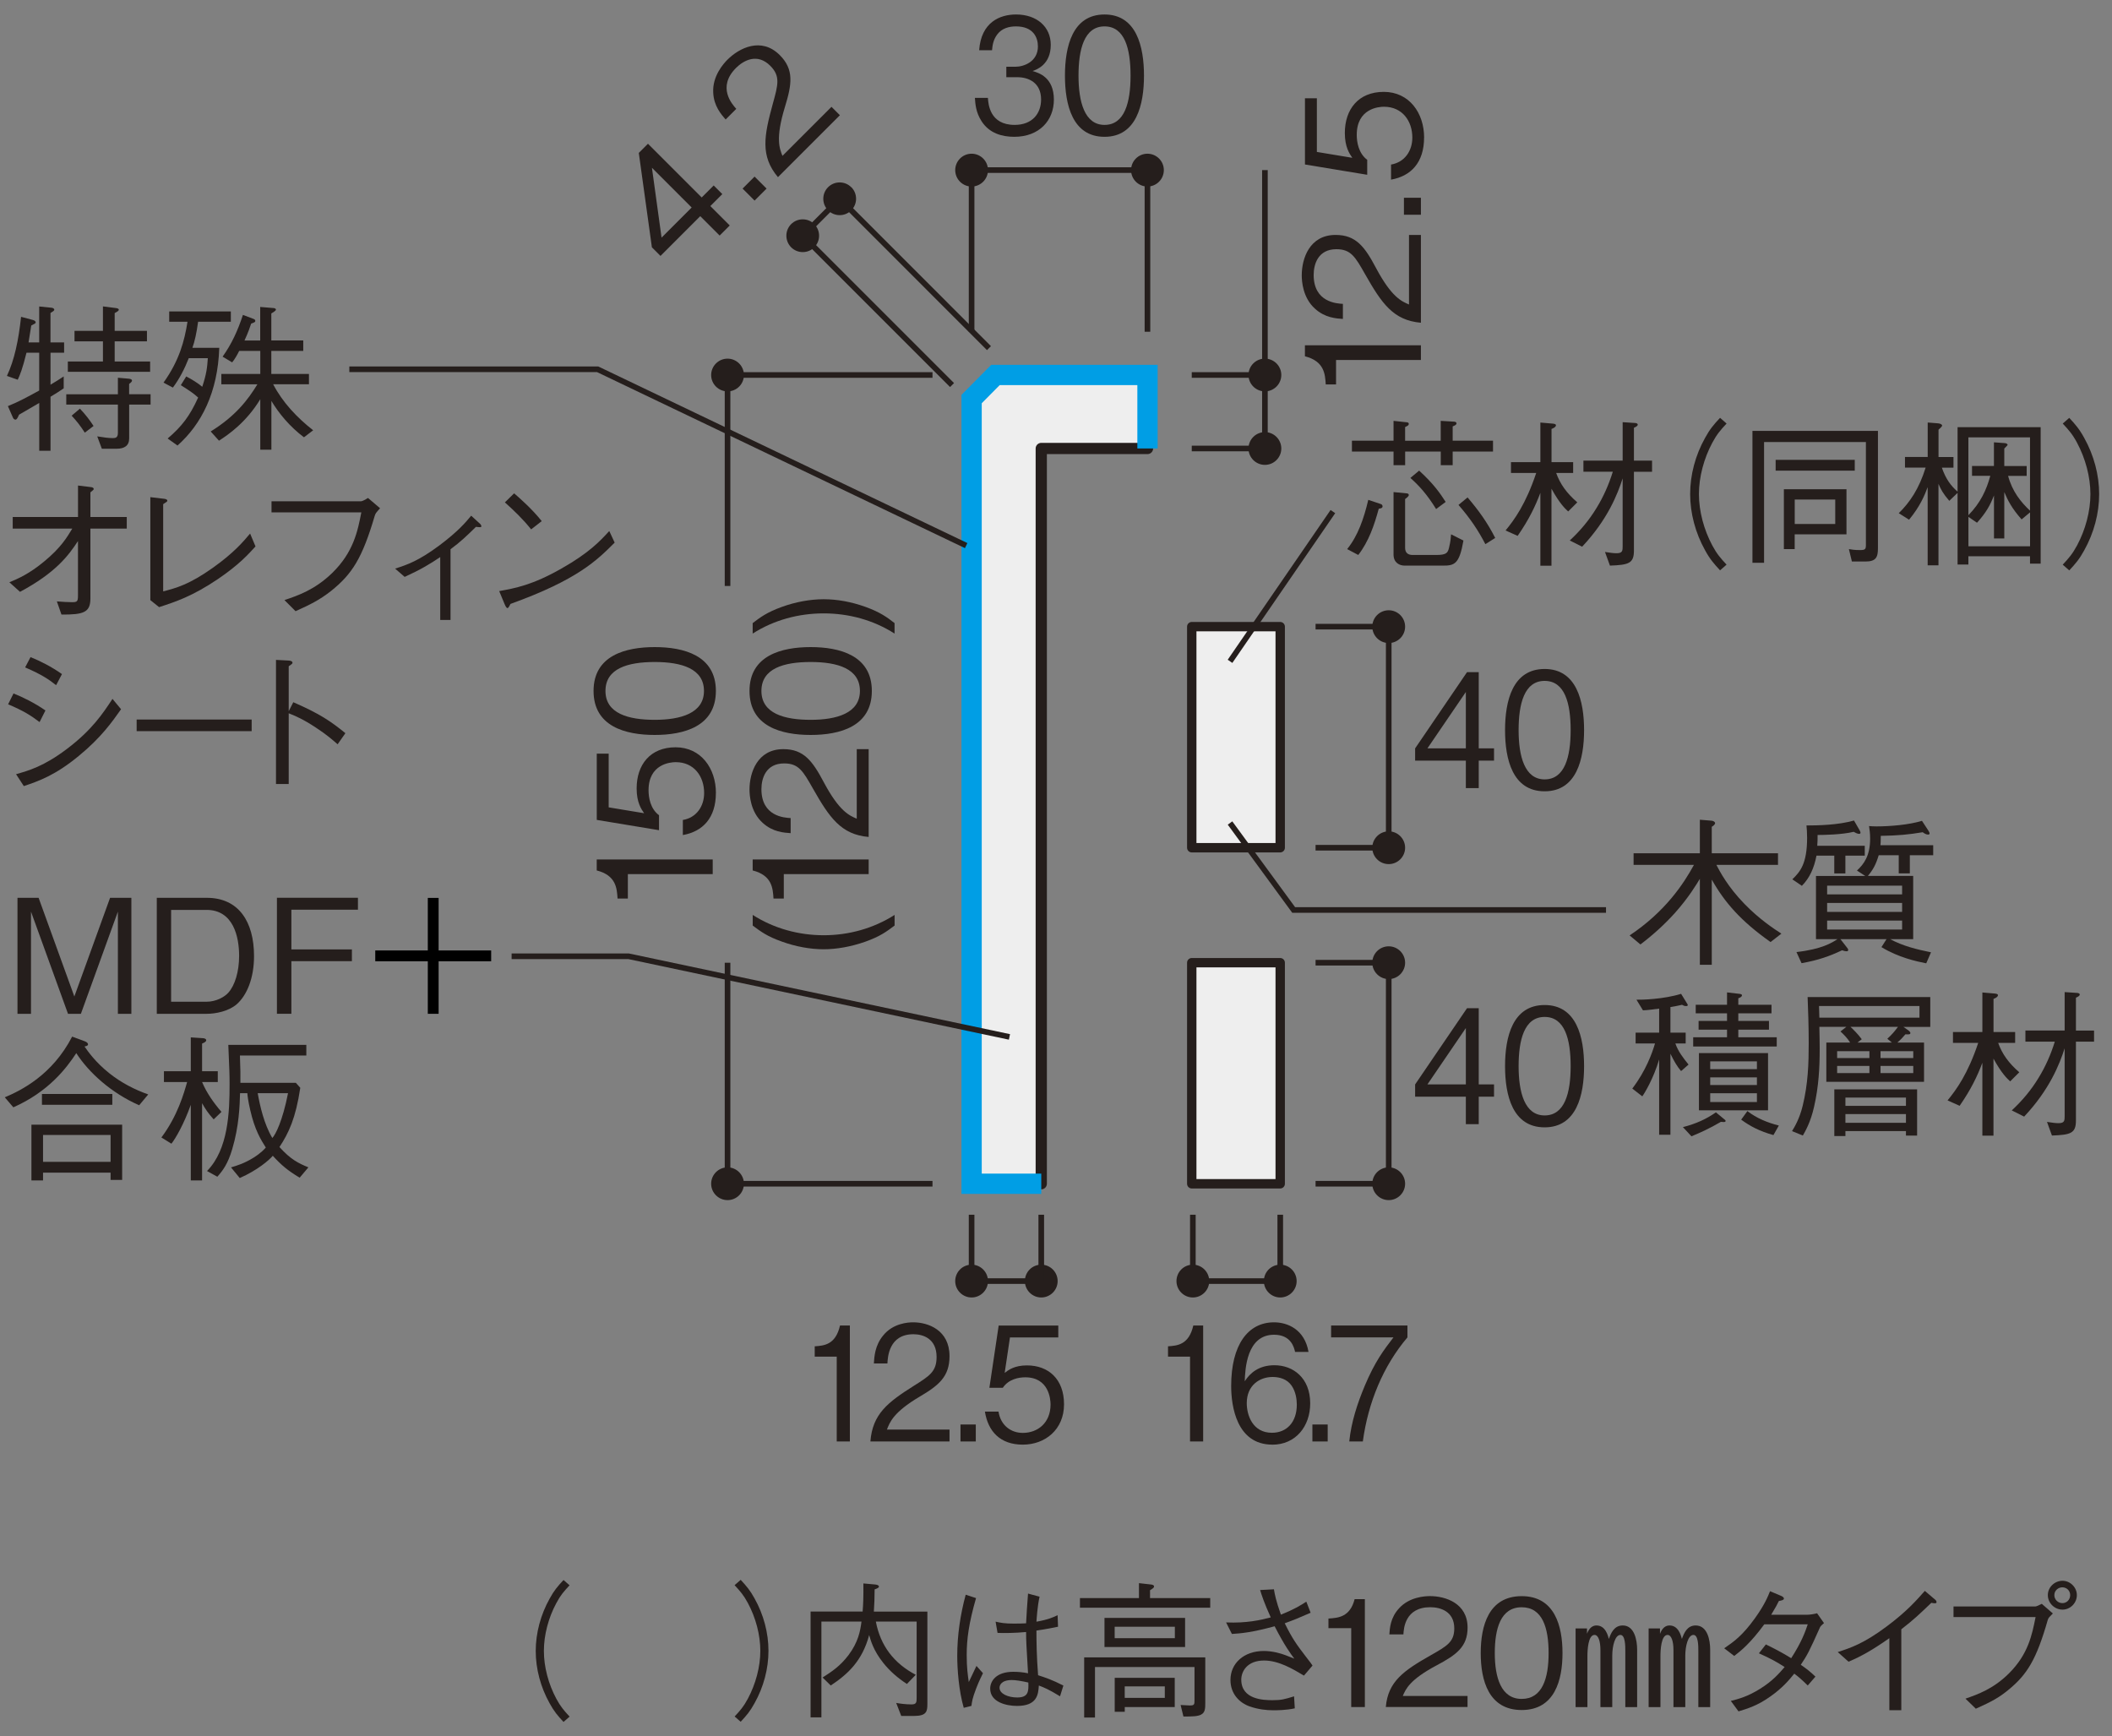 <?xml version="1.0" encoding="UTF-8"?>
<svg xmlns="http://www.w3.org/2000/svg" version="1.1" viewBox="0 0 500 411">
  <rect x="0" y="0" width="500" height="411" fill="#808080" stroke="none"/>
  <defs>
    <style>
      .cls-1 {
        stroke-width: 2.22px;
      }

      .cls-1, .cls-2 {
        fill: #eee;
        stroke-linecap: round;
        stroke-linejoin: round;
      }

      .cls-1, .cls-2, .cls-3 {
        stroke: #251e1c;
      }

      .cls-4 {
        fill: #251e1c;
      }

      .cls-2 {
        stroke-width: 2.66px;
      }

      .cls-3 {
        stroke-width: 1.33px;
      }

      .cls-3, .cls-5 {
        fill: none;
      }

      .cls-5 {
        stroke: #009ee5;
        stroke-miterlimit: 10;
        stroke-width: 4.8px;
      }
    </style>
  </defs>
  <!-- Generator: Adobe Illustrator 28.7.1, SVG Export Plug-In . SVG Version: 1.2.0 Build 142)  -->
  <g>
    <g id="_レイヤー_1" data-name="レイヤー_1">
      <g>
        <rect class="cls-1" x="282.14" y="148.36" width="20.94" height="52.34"/>
        <rect class="cls-1" x="282.14" y="227.92" width="20.94" height="52.34"/>
        <g>
          <polygon class="cls-2" points="246.51 280.25 246.51 106.18 271.66 106.18 271.66 88.78 235.66 88.78 230.02 94.48 230.02 280.25 246.51 280.25"/>
          <polyline class="cls-5" points="271.66 106.18 271.66 88.78 235.66 88.78 230.02 94.48 230.02 280.25 246.51 280.25"/>
          <path class="cls-4" d="M233.9,40.27c0-2.14-1.75-3.88-3.88-3.88s-3.88,1.74-3.88,3.88,1.73,3.89,3.88,3.89,3.88-1.75,3.88-3.89Z"/>
          <path class="cls-4" d="M275.53,40.27c0-2.14-1.75-3.88-3.88-3.88s-3.88,1.74-3.88,3.88,1.73,3.89,3.88,3.89,3.88-1.75,3.88-3.89Z"/>
          <line class="cls-3" x1="271.65" y1="78.54" x2="271.65" y2="40.27"/>
          <polyline class="cls-3" points="271.65 40.27 230.02 40.27 230.02 78.54"/>
          <g>
            <path class="cls-4" d="M240.14,32.39c-2.84,0-5.92-.79-7.78-3.72-1.35-2.11-1.46-4.06-1.56-5.49h3.08c.1,1.43.41,6.39,6.33,6.39,4.16,0,6.26-2.67,6.26-6.02,0-3.99-2.98-5.27-5.62-5.27h-2.61v-2.48h2.2c1.9,0,5.28-1.17,5.28-4.81,0-2.11-1.08-4.74-5.21-4.74-1.62,0-3.32.45-4.4,1.88-1.02,1.35-1.15,2.71-1.25,3.76h-3.05c.47-6.66,4.94-8.46,8.73-8.46,4.94,0,8.22,2.93,8.22,7.18,0,4.66-3.25,5.83-4.3,6.21,1.39.41,5.04,1.43,5.04,6.77,0,4.89-3.42,8.8-9.38,8.8Z"/>
            <path class="cls-4" d="M261.49,32.39c-7.58,0-9.37-7.56-9.37-14.48s1.79-14.48,9.37-14.48,9.34,7.64,9.34,14.48-1.76,14.48-9.34,14.48ZM261.49,6.25c-4.84,0-6.16,5.49-6.16,11.66s1.42,11.66,6.16,11.66,6.16-5.27,6.16-11.66-1.39-11.66-6.16-11.66Z"/>
          </g>
          <g>
            <polyline class="cls-3" points="234.13 82.42 198.78 47.06 190.04 55.81 225.39 91.16"/>
            <path class="cls-4" d="M192.78,53.06c-1.5-1.51-3.97-1.51-5.48,0-1.51,1.51-1.51,3.97,0,5.49,1.51,1.51,3.98,1.52,5.48,0,1.51-1.51,1.51-3.97,0-5.49Z"/>
            <path class="cls-4" d="M201.52,44.32c-1.5-1.51-3.97-1.51-5.48,0s-1.51,3.97,0,5.47c1.51,1.53,3.98,1.53,5.5,0,1.51-1.51,1.51-3.97-.01-5.49Z"/>
          </g>
          <g>
            <path class="cls-4" d="M172.24,92.66c-2.13,0-3.88-1.73-3.88-3.87s1.75-3.88,3.88-3.88,3.88,1.73,3.88,3.88-1.73,3.87-3.88,3.87Z"/>
            <path class="cls-4" d="M172.24,284.13c-2.13,0-3.88-1.74-3.88-3.88s1.75-3.88,3.88-3.88,3.88,1.74,3.88,3.88-1.73,3.88-3.88,3.88Z"/>
            <g>
              <polyline class="cls-3" points="172.24 138.73 172.24 88.78 220.76 88.78"/>
              <polyline class="cls-3" points="220.76 280.25 172.24 280.25 172.24 227.93"/>
            </g>
          </g>
          <g>
            <path class="cls-4" d="M168.17,48.79l4.59,4.59-2.39,2.39-4.59-4.59-9.41,9.41-2.04-2.04-3.1-22.35,2.17-2.17,12.72,12.72,2.84-2.84,2.04,2.04-2.84,2.84ZM154.34,39.72l2.28,16.54,7.13-7.13-9.41-9.41Z"/>
            <path class="cls-4" d="M178.64,47.49l-2.84-2.84,2.84-2.84,2.84,2.84-2.84,2.84Z"/>
            <path class="cls-4" d="M184.18,41.95c-4.21-5.01-3.31-9.78-1.22-17.39,1.25-4.53,1.83-6.55-.61-8.99-3.05-3.05-6.28-1.3-8.09.5-4.56,4.56-.93,8.62.05,9.7l-2.52,2.52c-1.03-1.19-2.81-3.18-2.94-6.39-.21-3.87,2.41-6.81,3.37-7.77,2.76-2.76,8.01-5.46,12.38-1.09,3.42,3.42,2.89,6.87,1.22,12.3-2.28,7.48-1.27,9.81-.58,11.56l11.61-11.61,1.99,1.99-14.66,14.66Z"/>
          </g>
          <g>
            <path class="cls-4" d="M168.73,206.95h-20.09v5.79h-2.44c-.15-2.44-.34-5.49-4.93-6.66v-2.6h27.46v3.46Z"/>
            <path class="cls-4" d="M169.48,187.73c0,5.94-3.12,9.14-7.82,9.97v-3.57c3.27-.56,5.04-3.27,5.04-6.39,0-3.87-2.33-7.3-6.73-7.3-1.28,0-6.43.45-6.43,6.66,0,1.69.41,4.36,2.48,5.91v3.54l-14.74-2.44v-15.68h2.82v12.71l8.39,1.39c-.68-.98-1.77-2.56-1.77-5.87,0-5.6,3.2-9.74,9.22-9.74s9.55,5,9.55,10.83Z"/>
            <path class="cls-4" d="M169.48,163.58c0,8.42-7.56,10.42-14.48,10.42s-14.48-1.99-14.48-10.42,7.64-10.38,14.48-10.38,14.48,1.96,14.48,10.38ZM143.34,163.58c0,5.38,5.49,6.84,11.66,6.84s11.66-1.58,11.66-6.84-5.27-6.85-11.66-6.85-11.66,1.54-11.66,6.85Z"/>
            <path class="cls-4" d="M211.78,219.13c-1.84,1.39-3.39,2.56-6.88,3.8-3.38,1.2-6.85,1.81-9.89,1.81-3.2,0-6.66-.64-9.89-1.81-3.54-1.24-5.04-2.41-6.92-3.8v-2.52c5,3.2,10.87,4.81,16.81,4.81s11.77-1.62,16.78-4.81v2.52Z"/>
            <path class="cls-4" d="M205.65,206.95h-20.09v5.79h-2.44c-.15-2.44-.34-5.49-4.93-6.66v-2.6h27.46v3.46Z"/>
            <path class="cls-4" d="M205.65,198.15c-6.54-.56-9.29-4.59-13.2-11.47-2.33-4.1-3.35-5.94-6.81-5.94-4.33,0-5.38,3.54-5.38,6.09,0,6.47,5.45,6.77,6.92,6.85v3.57c-1.58-.11-4.25-.26-6.62-2.44-2.9-2.6-3.12-6.54-3.12-7.9,0-3.91,1.81-9.55,8.01-9.55,4.85,0,6.92,2.82,9.59,7.86,3.69,6.92,6.06,7.86,7.79,8.61v-16.47h2.82v20.8Z"/>
            <path class="cls-4" d="M206.4,163.58c0,8.42-7.56,10.42-14.48,10.42s-14.48-1.99-14.48-10.42,7.64-10.38,14.48-10.38,14.48,1.96,14.48,10.38ZM180.26,163.58c0,5.38,5.49,6.84,11.66,6.84s11.66-1.58,11.66-6.84-5.27-6.85-11.66-6.85-11.66,1.54-11.66,6.85Z"/>
            <path class="cls-4" d="M204.9,143.68c3.5,1.28,5.04,2.41,6.88,3.84v2.48c-5-3.2-10.83-4.78-16.78-4.78s-11.81,1.58-16.81,4.78v-2.48c1.88-1.43,3.39-2.56,6.92-3.84,3.23-1.17,6.7-1.81,9.89-1.81s6.51.6,9.89,1.81Z"/>
          </g>
          <g>
            <path class="cls-4" d="M27.91,240.02v-24.19l-8.76,24.19h-3.05l-8.76-24.19v24.19h-3.2v-27.46h5l8.46,23.36,8.46-23.36h5.04v27.46h-3.2Z"/>
            <path class="cls-4" d="M56.04,237.76c-1.92,1.66-5,2.26-7.07,2.26h-11.85v-27.46h11.85c7.52,0,11.17,5.64,11.17,13.8,0,5.19-1.66,9.25-4.1,11.4ZM48.9,215.42h-8.39v21.74h8.39c2.26,0,4.29-1.13,5.19-2.18,1.5-1.69,2.52-4.89,2.52-8.69,0-4.48-1.35-10.87-7.71-10.87Z"/>
            <path class="cls-4" d="M68.98,215.38v9.4h14.33v2.78h-14.33v12.45h-3.42v-27.46h19.18v2.82h-15.76Z"/>
            <path d="M88.84,225.02h12.44v-12.44h2.56v12.44h12.44v2.56h-12.44v12.44h-2.56v-12.44h-12.44v-2.56Z"/>
            <path class="cls-4" d="M32.95,261.67c-6.54-2.86-11.92-7.71-14.89-12.34-2.41,3.69-6.66,9.18-14.9,12.83l-2.03-2.37c3.87-1.62,11.28-5.3,15.95-14.37l3.05,1.13c.53.19.71.53.71.68,0,.38-.49.45-.83.53.79,1.13,2.56,3.72,5.94,6.39,2.75,2.18,5.87,3.8,9.14,4.96l-2.14,2.56ZM26.18,279.35v-1.73h-15.99v1.84h-2.75v-13.2h21.48v13.09h-2.75ZM9.93,261.56v-2.56h16.66v2.56H9.93ZM26.18,268.7h-15.99v6.36h15.99v-6.36Z"/>
            <path class="cls-4" d="M50.59,265.02c-1.35-1.5-1.99-2.48-2.75-3.84v18.28h-2.67v-17.9c-1.65,4.63-3.65,8.05-4.59,9.21l-2.37-1.47c3.84-5.12,5.34-10.49,6.09-13.13h-5.49v-2.56h6.36v-8.01l2.82.19c.19,0,.83.08.83.49,0,.34-.45.56-.98.79v6.54h3.72v2.56h-3.72c1.09,2.6,2.75,4.93,4.59,7.07l-1.84,1.77ZM70.94,278.82c-2.86-1.73-4.29-2.93-6.36-5.19-.83,1.02-3.69,3.46-7.82,5.27l-2.07-2.52c1.5-.45,3.12-.94,5.27-2.26,1.88-1.17,2.63-2.07,2.97-2.44-1.13-1.77-2.63-4.17-3.69-8.88-.49-2.07-.68-3.65-.68-3.99h-1.73c-.08,2.93-.23,7.79-1.84,13.2-1.05,3.61-2.33,5.23-3.54,6.58l-2.44-1.35c5.04-5.12,5.34-13.95,5.34-20.5,0-2.48-.04-3.16-.3-9.37h18.47v2.52h-15.72c.11,3.42.15,4.63.11,6.47h13.13l1.05,1.17c-1.09,7.26-2.75,10.72-4.93,14.03,2.63,2.93,4.48,3.84,6.85,4.81l-2.07,2.45ZM61.01,258.81c.53,2.97,1.47,7.26,3.46,10.61.75-.79,2.41-3.95,3.72-10.61h-7.18Z"/>
          </g>
          <polyline class="cls-3" points="238.98 245.49 148.82 226.4 121.12 226.4"/>
          <g>
            <path class="cls-4" d="M11.96,83.52v7.56c1.47-.87,1.84-1.13,3.12-1.96v2.82c-1.32.9-1.77,1.17-3.12,1.99v12.79h-2.67v-11.32c-1.54.9-3.16,1.84-4.78,2.78-.38.86-.56,1.17-.87,1.17s-.53-.34-.6-.53l-1.17-2.67c2.56-1.02,5-2.37,7.41-3.69v-8.95h-3.01c-.94,3.8-1.54,5.27-2.07,6.39l-2.56-.9c1.77-3.76,2.75-8.43,3.35-13.99l2.82.75c.41.11.64.34.64.56s-.11.26-1.05.75c-.19,1.2-.45,2.9-.64,3.99h2.52v-8.5l2.97.3c.3.04.6.23.6.45,0,.26-.34.45-.9.79v6.96h3.23v2.45h-3.23ZM30.58,95.78v8.01c0,1.73-1.13,2.45-2.97,2.45h-3.5l-1.09-2.93c1.5.26,2.75.41,3.65.41.6,0,1.24-.04,1.24-1.2v-6.73h-12.22v-2.45h12.22v-3.91l2.63.23c.26.04.71.11.71.45,0,.23-.23.45-.68.79v2.44h5.08v2.45h-5.08ZM16.06,88.03v-2.44h8.31v-4.78h-6.73v-2.48h6.73v-5.79l3.2.41c.45.08.56.26.56.38,0,.19-.19.38-.98.79v4.21h7.64v2.48h-7.64v4.78h8.39v2.44h-19.48ZM20.08,102.43c-1.13-1.73-1.96-2.78-3.12-4.02l1.96-1.66c1.39,1.47,2.29,2.67,3.23,4.1l-2.07,1.58Z"/>
            <path class="cls-4" d="M44.08,89.12c1.2.6,2.9,1.66,3.8,2.45,1.05-3.16,1.17-4.63,1.32-6.77h-4.51c-.98,2.48-2.18,4.85-3.76,6.96l-2.22-1.17c3.76-5.27,4.96-9.89,5.68-14.41h-4.33v-2.45h14.59v2.45h-7.75c-.38,2.75-.79,4.59-1.35,6.17h6.36c-.34,10.53-4.21,18.09-9.89,23.13l-2.33-1.66c3.35-2.86,5.23-5.3,7.22-9.7-1.2-1.09-2.14-1.69-4.1-2.93l1.28-2.07ZM64.66,90.96c2.26,4.33,5.64,7.9,9.48,10.91l-2.18,1.66c-3.31-2.48-5.94-5.64-7.71-8.61v11.55h-2.63v-11.96c-3.31,5.45-7.48,8.35-9.78,9.82l-1.96-2.18c5.87-3.65,8.76-7.41,11.06-11.17h-8.54v-2.45h9.22v-5.45h-5c-.3.64-1.02,1.96-1.66,2.71l-2.26-1.35c2.18-3.08,3.57-6.13,4.81-9.89l2.48.94c.23.08.45.23.45.45,0,.3-.08.34-.98.68-.23.68-.71,2.14-1.58,3.99h3.72v-7.94l3.12.26c.08,0,.6.04.6.38,0,.26-.71.68-1.09.9v6.39h7.56v2.48h-7.56v5.45h8.91v2.45h-8.5Z"/>
            <path class="cls-4" d="M18.47,128.08c-2.29,3.5-5.3,7.52-13.73,12.04l-2.52-2.26c2.07-.87,4.66-1.96,8.27-4.96,3.95-3.27,5.34-5.64,6.62-7.75H3.01v-2.75h15.46v-7.45l3.12.38c.3.04.6.19.6.41,0,.19-.08.26-.79.83v5.83h8.61v2.75h-8.61v16.55c0,3.27-1.58,3.84-6.85,3.8l-1.09-3.12c1.17.11,2.86.19,3.57.19,1.24,0,1.43-.15,1.43-1.58v-12.9Z"/>
            <path class="cls-4" d="M35.58,117.7l3.2.38c.49.04.83.19.83.45,0,.23-.11.26-.98.83v20.65c3.08-.79,6.17-1.62,11.74-5.57,5.08-3.61,7.22-6.21,8.84-8.12l1.28,3.05c-1.62,1.77-3.84,4.29-8.88,7.71-6.06,4.1-10.12,5.42-13.95,6.66l-2.07-1.66v-24.37Z"/>
            <path class="cls-4" d="M64.28,121.31v-2.63h21.18c.3,0,1.02-.38,1.66-.79l2.86,2.44c-.98,1.09-1.09,1.2-1.28,1.84-2.93,9.93-5.3,13.73-10.34,17.75-2.71,2.14-4.96,3.23-8.39,4.78l-2.63-2.63c3.12-1.05,7.18-2.41,11.32-6.43,5-4.89,6.02-9.85,6.88-14.33h-21.25Z"/>
            <path class="cls-4" d="M104.23,131.88c-2.44,1.65-4.63,2.97-8.43,4.7l-2.26-1.96c2.82-.9,5.53-1.8,10.53-5.53,4.36-3.27,6.21-5.45,7.48-7l1.77,1.62c.3.26.64.56.64.87,0,.19-.11.23-.38.23-.15,0-.75-.04-.9-.08-2.26,2.22-3.72,3.61-6.02,5.3v16.74h-2.44v-14.89Z"/>
            <path class="cls-4" d="M145.52,128.46c-4.21,4.21-8.8,8.8-24.67,14.52-.04.08-.45.98-.68.98-.3,0-.49-.45-.71-.94l-1.28-3.08c3.72-.68,7.82-1.39,14.74-5.34,6.54-3.69,9.18-6.54,11.32-8.88l1.28,2.75ZM125.74,125.33c-1.84-2.33-3.99-4.4-6.21-6.39l2.18-2.14c1.17.98,4.36,3.8,6.54,6.58l-2.52,1.96Z"/>
            <path class="cls-4" d="M3.2,164.18c2.03.79,4.96,2.22,7.56,4.02l-1.39,2.75c-2.14-1.62-3.91-2.71-7.45-4.21l1.28-2.56ZM28.66,167.91c-2.07,2.93-4.66,6.66-9.97,11.02-5.64,4.66-9.52,5.98-13.05,7.18l-1.84-2.82c2.93-.83,6.58-1.84,12.04-5.98,5.94-4.48,8.54-8.43,10.79-11.85l2.03,2.45ZM7.22,155.57c2.26.9,5,2.29,7.45,4.02l-1.39,2.63c-1.65-1.32-3.39-2.52-7.33-4.21l1.28-2.44Z"/>
            <path class="cls-4" d="M32.35,173.1v-2.75h27.23v2.75h-27.23Z"/>
            <path class="cls-4" d="M69.43,166.25c6.39,2.78,8.91,4.55,12.34,7.33l-1.84,2.63c-1.13-.98-2.56-2.26-5.15-3.95-3.01-1.99-4.74-2.71-6.43-3.39v16.74h-3.01v-29.38l2.86.15c.19,0,1.05.04,1.05.53,0,.23-.3.41-.9.83v10.64l1.09-2.14Z"/>
          </g>
          <polyline class="cls-3" points="228.73 129.17 141.49 87.43 82.7 87.43"/>
          <g>
            <path class="cls-4" d="M318.93,130c2.56-3.16,3.95-7.22,5-11.66l2.93.98c.34.08.45.38.45.56,0,.41-.41.49-.9.56-1.05,3.88-2.37,7.75-4.85,10.95l-2.63-1.39ZM341.08,99.64l3.2.19c.15.04.53.04.53.41,0,.34-.38.49-.9.71v3.39h9.55v2.56h-9.55v3.23h-2.82v-3.23h-8.43v3.23h-2.75v-3.23h-9.85v-2.56h9.85v-4.7l3.16.34c.08,0,.45.04.45.38s-.26.45-.87.75v3.24h8.43v-4.7ZM332.54,133.91c-1.17,0-2.63-.64-2.63-2.63v-14.78l3.08.3c.15,0,.53.04.53.41,0,.3-.56.71-.87.94v11.55c0,1.09.6,1.69,1.77,1.69h5.57c2.44,0,2.75-.49,3.05-1.69.38-1.54.41-2.29.49-3.2l2.93,1.47c-.98,5.64-2.14,5.94-4.89,5.94h-9.03ZM335.97,111.42c3.5,3.2,5,5.42,6.28,7.41l-2.26,1.69c-2.14-3.46-3.95-5.45-6.09-7.37l2.07-1.73ZM347.44,117.77c2.56,3.01,4.63,5.83,6.54,9.59l-2.33,1.47c-1.62-3.12-3.42-5.9-6.36-9.29l2.14-1.77Z"/>
            <path class="cls-4" d="M371.25,121.08c-.71-.64-2.03-1.88-3.95-5.38v18.24h-2.63v-17.26c-1.17,3.12-2.67,6.28-5.38,10.19l-2.86-1.28c2.07-2.52,4.78-6.21,7.26-13.62h-5.98v-2.56h6.96v-9.37l3.01.26c.23.04.68.08.68.38,0,.45-.79.79-1.05.87v7.86h5.12v2.56h-4.02c.94,2.63,2.48,4.78,5,6.96l-2.14,2.14ZM386.82,111.68v18.69c0,3.01-1.24,3.38-5.68,3.54l-1.17-3.23c1.2.19,2.03.3,2.71.3,1.47,0,1.47-.6,1.47-1.77v-15.95c-1.2,3.72-3.54,9.74-9.59,16.17l-2.93-1.47c2.44-2.26,4.59-4.81,6.32-7.67,1.65-2.67,2.93-5.57,3.87-8.61h-6.96v-2.63h9.29v-9.1l2.86.19c.23,0,.71.08.71.38,0,.34-.45.56-.9.75v7.79h4.29v2.63h-4.29Z"/>
            <path class="cls-4" d="M408.75,100.28c-1.47,1.58-2.29,2.52-3.38,4.55-1.99,3.72-3.16,8.09-3.16,12.15s1.17,8.43,3.16,12.15c1.09,2.03,1.92,2.97,3.38,4.55l-1.54,1.35c-1.5-1.62-2.41-2.67-3.54-4.74-2.29-4.1-3.54-8.76-3.54-13.32s1.24-9.21,3.54-13.31c1.13-2.07,2.03-3.12,3.54-4.74l1.54,1.35Z"/>
            <path class="cls-4" d="M441.62,132.93h-3.2l-.71-2.93c.64.11,1.32.23,2.6.23s1.43-.19,1.43-1.28v-24.3h-24.11v28.59h-2.75v-31.22h29.71v27.8c0,2.14-.49,3.12-2.97,3.12ZM420.37,111.42v-2.56h18.73v2.56h-18.73ZM424.88,126.5v3.5h-2.56v-14.18h14.82v10.68h-12.26ZM434.48,118.26h-9.59v5.79h9.59v-5.79Z"/>
            <path class="cls-4" d="M480.59,133.42v-1.73h-14.59v1.96h-2.56v-16.96l-1.96,1.88c-1.5-1.73-1.99-2.71-2.56-4.02v19.29h-2.56v-18.51c-.68,1.81-1.73,4.48-4.4,7.71l-2.44-1.54c2.63-2.6,4.78-5.72,6.36-10.79h-4.89v-2.52h5.38v-8.16l2.37.19c.94.08,1.05.45,1.05.53,0,.23-.64.79-.86.98v6.47h3.54v2.52h-2.75c.94,2.71,2.14,4.29,3.72,5.68v-15.27h19.67v32.31h-2.52ZM480.59,103.55h-14.59v18.43c2.9-2.97,4.29-6.02,5.19-9.33h-4.33v-2.33h5.19v-5.6l2.6.19c.38.04.64.23.64.41,0,.11-.49.56-.79.87v4.14h5.3v2.33h-4.4c.98,3.65,2.97,6.17,5.19,8.24v-17.34ZM480.59,121.31l-1.99,1.66c-2.33-2.63-3.27-4.51-4.1-6.47v10.98h-2.44v-10.19c-.9,2.33-1.88,4.1-4.02,6.47l-2.03-1.39v6.96h14.59v-8.01Z"/>
            <path class="cls-4" d="M488.34,133.68c1.47-1.58,2.29-2.52,3.39-4.55,1.99-3.72,3.16-8.09,3.16-12.15s-1.17-8.42-3.16-12.15c-1.09-2.03-1.92-2.97-3.39-4.55l1.54-1.35c1.5,1.62,2.41,2.67,3.54,4.74,2.29,4.1,3.54,8.76,3.54,13.31s-1.24,9.21-3.54,13.32c-1.13,2.07-2.03,3.12-3.54,4.74l-1.54-1.35Z"/>
          </g>
          <line class="cls-3" x1="291.2" y1="156.57" x2="315.55" y2="121.12"/>
          <g>
            <path class="cls-4" d="M419.17,223.03c-7-4.93-10.87-9.37-13.92-14.78v20.16h-2.82v-20.35c-.87,1.43-2.63,4.4-5.91,8.09-2.48,2.75-5.23,5.23-8.16,7.45l-2.56-2.14c8.46-5.64,12.79-12.22,15.23-16.7h-14.29v-2.75h15.69v-7.94l2.78.23c.53.04.83.38.83.56,0,.38-.56.75-.79.87v6.28h15.68v2.75h-14.59c.83,1.58,2.67,5.15,6.66,9.25,3.5,3.61,7,5.91,8.73,7.03l-2.56,1.99Z"/>
            <path class="cls-4" d="M430.04,202.57c-.56,2.93-1.62,5.3-3.46,7.15l-2.26-1.54c1.88-1.8,3.5-3.72,3.5-9.85,0-1.28-.08-2.11-.15-2.9,2.78,0,7.56-.11,11.25-1.17l1.28,2.22c.11.15.26.49.26.68,0,.26-.3.26-.34.26-.34,0-.9-.26-1.28-.49-2.75.68-7.07.75-8.54.75,0,.87,0,1.81-.08,2.56h11.25v2.33h-4.59v4.21h-2.63v-4.21h-4.21ZM456.03,228.07c-2.29-.45-6.62-1.39-10.61-3.84l1.2-1.88h-10.91l1.5,1.92c.23.3.34.45.34.64,0,.3-.26.3-.41.3-.23,0-.45-.04-1.05-.23-2.93,1.39-5.68,2.37-9.59,3.05l-1.2-2.63c6.02-.68,8.43-2.22,9.7-3.05h-5.08v-14.97h11.66l-1.96-1.28c1.62-1.5,3.12-3.46,3.12-7.56,0-1.32-.15-2.22-.26-2.97.64.04.94.08,1.77.08,3.2,0,7.75-.38,10.76-1.32l1.5,2.29c.19.3.3.53.3.71,0,.15-.11.26-.34.26-.49,0-.94-.3-1.28-.56-3.35.56-5.83.79-9.93.86,0,1.35-.04,1.73-.08,2.22h12.49v2.37h-5.53v4.29h-2.63v-4.29h-4.74c-.68,2.22-1.32,3.39-2.56,4.89h10.72v14.97h-5.45c2.97,1.62,6.32,2.44,9.67,3.12l-1.13,2.6ZM450.31,211.75v-2.07h-17.75v2.07h17.75ZM450.31,215.89v-2.11h-17.75v2.11h17.75ZM450.31,220.06v-2.11h-17.75v2.11h17.75Z"/>
            <path class="cls-4" d="M392.8,238.79c-.79.11-2.78.38-3.84.41l-1.54-2.52c1.24.04,6.47-.11,10.57-1.39l1.39,2.26c.15.26.19.3.19.38,0,.23-.23.26-.38.26-.45,0-.71-.15-.98-.3-.98.23-1.62.34-2.75.53v6.06h3.61v2.56h-2.44c.64,1.88,1.88,3.46,3.12,5l-1.77,1.54c-.9-1.05-1.62-2.26-2.52-4.1v19.18h-2.67v-17.83c-1.35,4.55-3.46,8.01-3.99,8.73l-2.37-1.84c3.2-4.17,4.74-8.46,5.38-10.68h-4.59v-2.56h5.57v-5.68ZM398.41,266.85c3.08-.79,5.49-1.88,7.82-3.5l1.96,1.62c.15.11.34.26.34.41,0,.23-.26.26-.45.26-.26,0-.49-.04-.68-.04-2.71,1.58-4.7,2.48-6.96,3.42l-2.03-2.18ZM408.86,234.95l2.9.34c.26.04.64.08.64.34,0,.38-.53.6-.87.71v1.54h7.86v2.03h-7.86v1.8h7.26v2.07h-7.26v1.8h9.1v2.18h-19.78v-2.18h8.01v-1.8h-6.73v-2.07h6.73v-1.8h-7.41v-2.03h7.41v-2.93ZM402.21,249.32h16.36v13.54h-16.36v-13.54ZM415.94,253.12v-1.84h-11.06v1.84h11.06ZM415.94,256.88v-1.81h-11.06v1.81h11.06ZM415.94,260.9v-2.07h-11.06v2.07h11.06ZM413.68,263.05c2.18,1.69,4.78,2.75,7.45,3.42l-1.28,2.26c-3.27-.9-5.53-2.11-7.64-3.65l1.47-2.03Z"/>
            <path class="cls-4" d="M450.61,243.11l1.28.9c.19.15.38.38.38.56,0,.38-.49.34-1.17.3-.6.71-1.2,1.35-1.92,1.96h6.32v9.29h-23.13v-9.29h5.64c-.6-.98-1.54-1.96-2.29-2.63l1.39-1.09h-6.39c.04,1.88.08,3.57.08,5.19,0,4.51-.23,8.88-1.32,13.69-.83,3.72-2.11,5.87-2.67,6.85l-2.56-1.05c.56-.9,1.77-2.9,2.52-5.98,1.28-5.23,1.43-9.97,1.43-14.93,0-3.84-.15-8.24-.26-10.83h29.04v7.07h-6.36ZM454.41,238.18h-23.77c.04.79.04.98.08,2.75h23.7v-2.75ZM451.22,268.84v-1.05h-14.33v1.17h-2.63v-11.06h19.6v10.95h-2.63ZM442.57,248.87h-7.64v1.62h7.64v-1.62ZM442.57,252.36h-7.64v1.69h7.64v-1.69ZM451.22,259.85h-14.33v1.96h14.33v-1.96ZM451.22,263.76h-14.33v2.07h14.33v-2.07ZM438.09,243.11c.64.6,1.73,1.66,2.67,2.93l-1.02.79h8.16l-1.09-.9c1.13-1.05,1.62-1.62,2.52-2.82h-11.25ZM452.95,248.87h-7.75v1.62h7.75v-1.62ZM452.95,252.36h-7.75v1.69h7.75v-1.69Z"/>
            <path class="cls-4" d="M475.89,256.01c-.71-.64-2.03-1.88-3.95-5.38v18.24h-2.63v-17.26c-1.17,3.12-2.67,6.28-5.38,10.19l-2.86-1.28c2.07-2.52,4.78-6.21,7.26-13.62h-5.98v-2.56h6.96v-9.37l3.01.26c.23.04.68.08.68.38,0,.45-.79.79-1.05.87v7.86h5.12v2.56h-4.02c.94,2.63,2.48,4.78,5,6.96l-2.14,2.14ZM491.46,246.61v18.69c0,3.01-1.24,3.38-5.68,3.54l-1.17-3.23c1.2.19,2.03.3,2.71.3,1.47,0,1.47-.6,1.47-1.77v-15.95c-1.2,3.72-3.54,9.74-9.59,16.17l-2.93-1.47c2.44-2.26,4.59-4.81,6.32-7.67,1.65-2.67,2.93-5.57,3.87-8.61h-6.96v-2.63h9.29v-9.1l2.86.19c.23,0,.71.08.71.38,0,.34-.45.56-.9.75v7.79h4.29v2.63h-4.29Z"/>
          </g>
          <polyline class="cls-3" points="380.21 215.44 306.27 215.44 291.2 194.85"/>
        </g>
        <g>
          <path class="cls-4" d="M281.73,341.27v-20.08h-5.21v-2.45c2.2-.15,4.94-.34,5.99-4.93h2.33v27.46h-3.11Z"/>
          <path class="cls-4" d="M301.22,342.02c-8.46,0-9.75-9.1-9.75-13.88,0-9.78,3.99-15.08,10.15-15.08,3.18,0,7.24,1.66,8.16,7h-3.18c-.24-1.05-.95-4.06-4.98-4.06-6.53,0-6.84,8.24-6.94,11.02,1.25-1.96,3.35-3.8,7.04-3.8,4.43,0,8.46,3.01,8.46,9.03,0,5.45-3.45,9.78-8.97,9.78ZM305.79,328.07c-1.05-1.54-2.81-2.07-4.5-2.07-3.11,0-6.13,1.99-6.13,6.21,0,2.78,1.35,7,5.96,7,3.52,0,5.89-2.52,5.89-6.66,0-1.24-.24-3.05-1.22-4.48Z"/>
          <path class="cls-4" d="M310.7,341.27v-4.02h3.62v4.02h-3.62Z"/>
          <path class="cls-4" d="M322.64,341.27h-3.21c.47-4.63,1.93-9.03,3.69-13.24,2.4-5.68,4.43-8.35,6.77-11.4h-14.76v-2.82h18.07v2.82c-5.75,6.77-9.31,15.42-10.56,24.64Z"/>
        </g>
        <path class="cls-4" d="M299.21,303.3c0,2.14,1.75,3.88,3.88,3.88s3.88-1.74,3.88-3.88-1.73-3.89-3.88-3.89-3.88,1.74-3.88,3.89Z"/>
        <path class="cls-4" d="M278.52,303.3c0,2.14,1.75,3.88,3.88,3.88s3.88-1.74,3.88-3.88-1.73-3.89-3.88-3.89-3.88,1.74-3.88,3.89Z"/>
        <line class="cls-3" x1="282.4" y1="287.59" x2="282.4" y2="303.3"/>
        <line class="cls-3" x1="303.09" y1="303.3" x2="303.09" y2="287.59"/>
        <line class="cls-3" x1="282.4" y1="303.3" x2="303.09" y2="303.3"/>
        <g>
          <path class="cls-4" d="M198.09,341.27v-20.08h-5.21v-2.45c2.2-.15,4.94-.34,5.99-4.93h2.33v27.46h-3.11Z"/>
          <path class="cls-4" d="M206.06,341.27c.51-6.54,4.13-9.29,10.32-13.2,3.69-2.33,5.35-3.35,5.35-6.81,0-4.33-3.18-5.38-5.48-5.38-5.82,0-6.09,5.45-6.16,6.92h-3.21c.1-1.58.24-4.25,2.2-6.62,2.33-2.9,5.89-3.12,7.11-3.12,3.52,0,8.6,1.81,8.6,8.01,0,4.85-2.54,6.92-7.07,9.59-6.23,3.69-7.07,6.06-7.75,7.79h14.82v2.82h-18.72Z"/>
          <path class="cls-4" d="M227.39,341.27v-4.02h3.62v4.02h-3.62Z"/>
          <path class="cls-4" d="M242.14,342.02c-5.35,0-8.22-3.12-8.97-7.82h3.22c.51,3.27,2.94,5.04,5.75,5.04,3.49,0,6.57-2.33,6.57-6.73,0-1.28-.41-6.43-5.99-6.43-1.52,0-3.93.41-5.31,2.48h-3.18l2.2-14.74h14.11v2.82h-11.44l-1.25,8.39c.88-.68,2.3-1.77,5.28-1.77,5.04,0,8.77,3.2,8.77,9.21s-4.5,9.55-9.75,9.55Z"/>
        </g>
        <path class="cls-4" d="M242.63,303.3c0,2.14,1.75,3.88,3.88,3.88s3.88-1.74,3.88-3.88-1.73-3.89-3.88-3.89-3.88,1.74-3.88,3.89Z"/>
        <path class="cls-4" d="M226.14,303.3c0,2.14,1.75,3.88,3.88,3.88s3.88-1.74,3.88-3.88-1.73-3.89-3.88-3.89-3.88,1.74-3.88,3.89Z"/>
        <line class="cls-3" x1="230.02" y1="287.59" x2="230.02" y2="303.3"/>
        <line class="cls-3" x1="246.51" y1="303.3" x2="246.51" y2="287.59"/>
        <line class="cls-3" x1="230.02" y1="303.3" x2="246.51" y2="303.3"/>
        <path class="cls-4" d="M328.77,152.24c2.14,0,3.88-1.74,3.88-3.88s-1.74-3.88-3.88-3.88-3.89,1.73-3.89,3.88,1.75,3.88,3.89,3.88Z"/>
        <path class="cls-4" d="M328.77,204.58c2.14,0,3.88-1.75,3.88-3.88s-1.74-3.88-3.88-3.88-3.89,1.73-3.89,3.88,1.75,3.88,3.89,3.88Z"/>
        <line class="cls-3" x1="311.45" y1="200.7" x2="328.77" y2="200.7"/>
        <polyline class="cls-3" points="328.77 200.7 328.77 148.36 311.45 148.36"/>
        <g>
          <path class="cls-4" d="M350.08,180.08v6.51h-3.05v-6.51h-12.01v-2.9l12.29-18.05h2.77v18.05h3.62v2.9h-3.62ZM347.03,163.83l-9.1,13.35h9.1v-13.35Z"/>
          <path class="cls-4" d="M365.68,187.34c-7.58,0-9.37-7.56-9.37-14.48s1.79-14.48,9.37-14.48,9.34,7.64,9.34,14.48-1.76,14.48-9.34,14.48ZM365.68,161.2c-4.84,0-6.16,5.49-6.16,11.66s1.42,11.66,6.16,11.66,6.16-5.27,6.16-11.66-1.39-11.66-6.16-11.66Z"/>
        </g>
        <path class="cls-4" d="M328.77,231.8c2.14,0,3.88-1.75,3.88-3.88s-1.74-3.88-3.88-3.88-3.89,1.73-3.89,3.88,1.75,3.88,3.89,3.88Z"/>
        <path class="cls-4" d="M328.77,284.13c2.14,0,3.88-1.75,3.88-3.88s-1.74-3.88-3.88-3.88-3.89,1.73-3.89,3.88,1.75,3.88,3.89,3.88Z"/>
        <line class="cls-3" x1="311.45" y1="280.25" x2="328.77" y2="280.25"/>
        <polyline class="cls-3" points="328.77 280.25 328.77 227.92 311.45 227.92"/>
        <g>
          <path class="cls-4" d="M350.08,259.64v6.51h-3.05v-6.51h-12.01v-2.9l12.29-18.05h2.77v18.05h3.62v2.9h-3.62ZM347.03,243.39l-9.1,13.35h9.1v-13.35Z"/>
          <path class="cls-4" d="M365.68,266.9c-7.58,0-9.37-7.56-9.37-14.48s1.79-14.48,9.37-14.48,9.34,7.64,9.34,14.48-1.76,14.48-9.34,14.48ZM365.68,240.76c-4.84,0-6.16,5.49-6.16,11.66s1.42,11.66,6.16,11.66,6.16-5.27,6.16-11.66-1.39-11.66-6.16-11.66Z"/>
        </g>
        <path class="cls-4" d="M299.46,92.66c2.14,0,3.88-1.75,3.88-3.88s-1.74-3.88-3.88-3.88-3.89,1.73-3.89,3.88,1.75,3.88,3.89,3.88Z"/>
        <path class="cls-4" d="M299.46,110.06c2.14,0,3.88-1.75,3.88-3.88s-1.74-3.88-3.88-3.88-3.89,1.73-3.89,3.88,1.75,3.88,3.89,3.88Z"/>
        <line class="cls-3" x1="282.14" y1="106.18" x2="299.46" y2="106.18"/>
        <polyline class="cls-3" points="299.46 106.18 299.46 88.78 282.14 88.78"/>
        <line class="cls-3" x1="299.46" y1="88.78" x2="299.46" y2="40.27"/>
        <g>
          <path class="cls-4" d="M336.39,85.22h-20.09v5.79h-2.44c-.15-2.44-.34-5.49-4.93-6.66v-2.6h27.46v3.46Z"/>
          <path class="cls-4" d="M336.39,76.41c-6.54-.56-9.29-4.59-13.2-11.47-2.33-4.1-3.35-5.94-6.81-5.94-4.33,0-5.38,3.54-5.38,6.09,0,6.47,5.45,6.77,6.92,6.85v3.57c-1.58-.11-4.25-.26-6.62-2.44-2.9-2.6-3.12-6.54-3.12-7.9,0-3.91,1.81-9.55,8.01-9.55,4.85,0,6.92,2.82,9.59,7.86,3.69,6.92,6.06,7.86,7.79,8.61v-16.47h2.82v20.8Z"/>
          <path class="cls-4" d="M336.39,50.84h-4.02v-4.02h4.02v4.02Z"/>
          <path class="cls-4" d="M337.14,32.56c0,5.94-3.12,9.14-7.82,9.97v-3.57c3.27-.56,5.04-3.27,5.04-6.39,0-3.87-2.33-7.3-6.73-7.3-1.28,0-6.43.45-6.43,6.66,0,1.69.41,4.36,2.48,5.91v3.54l-14.74-2.44v-15.68h2.82v12.71l8.39,1.39c-.68-.98-1.77-2.56-1.77-5.87,0-5.6,3.2-9.74,9.22-9.74s9.55,5,9.55,10.83Z"/>
        </g>
      </g>
      <g>
        <path class="cls-4" d="M134.85,375.31c-1.37,1.47-2.14,2.34-3.15,4.24-1.86,3.46-2.94,7.53-2.94,11.31s1.08,7.84,2.94,11.31c1.02,1.89,1.79,2.77,3.15,4.24l-1.44,1.26c-1.4-1.5-2.24-2.49-3.29-4.41-2.14-3.82-3.29-8.16-3.29-12.39s1.16-8.58,3.29-12.39c1.05-1.93,1.89-2.91,3.29-4.41l1.44,1.26Z"/>
        <path class="cls-4" d="M173.91,406.39c1.37-1.47,2.14-2.35,3.15-4.24,1.85-3.47,2.94-7.53,2.94-11.31s-1.08-7.84-2.94-11.31c-1.02-1.89-1.79-2.77-3.15-4.24l1.44-1.26c1.4,1.51,2.24,2.49,3.29,4.41,2.14,3.82,3.29,8.16,3.29,12.39s-1.15,8.58-3.29,12.39c-1.05,1.92-1.89,2.91-3.29,4.41l-1.44-1.26Z"/>
        <path class="cls-4" d="M216.44,406.25h-3.08l-1.19-3.08c.74.14,2.17.35,3.61.35,1.23,0,1.23-.53,1.23-1.72v-17.89h-9.66c1.09,5.74,4.31,9.91,9.45,12.6l-2.1,2.17c-2.1-1.37-4.03-3.01-5.6-5-2.35-2.94-2.98-5.36-3.33-6.58-1.65,6.16-5.08,9.28-9.1,11.94l-1.93-1.89c2.14-1.37,4.13-2.66,6.13-5.29,2.31-3.08,2.8-5.71,3.08-7.95h-9.49v22.68h-2.56v-25.06h12.32c.14-1.71.21-3.26.18-6.65l2.8.25c.7.07.88.31.88.49,0,.28-.42.46-1.02.67,0,2.17-.07,3.36-.18,5.25h12.67v21.91c0,1.68-.17,2.8-3.12,2.8Z"/>
        <path class="cls-4" d="M228.16,404.33c-1.19-4.13-1.54-9.24-1.54-12.29,0-4.9.73-9.77,2-14.49l2.45.8c-1.72,5.99-2.21,9.73-2.21,13.44,0,3.15.25,4.66.49,6.44.28-.59,1.58-3.29,1.82-3.82l1.54,1.72c-.35.74-.91,1.79-1.61,3.61-.91,2.38-.98,3.08-1.12,4.13l-1.82.46ZM250.95,401.6c-2.66-1.64-3.82-2.1-5.01-2.55-.14,2.17-.42,4.83-5.18,4.83-2.49,0-6.34-.88-6.34-4.09,0-1.82,1.44-3.99,5.46-3.99,1.16,0,2.38.11,3.5.35-.38-6.69-.46-7.46-.46-9.77-2.56.25-5.36.28-6.76.21l-.46-2.66c1.29.28,2.1.46,4.38.46,1.4,0,2.07-.04,2.84-.07.07-1.68.28-4.69.46-7.04l2.73.74c-.53,2.38-.67,5.08-.74,5.92,2.77-.49,3.99-1.05,5.01-1.54l.1,2.73c-1.23.25-2.56.53-5.11.91,0,2.52.04,6.09.39,10.57,1.75.56,3.4,1.12,5.99,2.45l-.8,2.55ZM239.57,397.75c-2.62,0-2.94,1.33-2.94,1.82,0,1.44,2.03,2.31,4.2,2.31,2.66,0,2.7-1.47,2.62-3.54-1.65-.38-3.04-.59-3.89-.59Z"/>
        <path class="cls-4" d="M255.67,380.63v-2.28h13.97v-3.54l2.84.32c.21.03.73.1.73.45,0,.32-.25.46-.95.91v1.86h14.25v2.28h-30.84ZM284.3,405.97c-.84.38-1.96.42-4.13.42l-.67-2.73c.81.04,1.79.11,2.17.11,1.12,0,1.12-.25,1.12-1.37v-7.74h-23.56v11.97h-2.56v-14.25h28.67v10.71c0,1.33,0,2.38-1.05,2.87ZM261.48,389.94v-6.9h19.08v6.9h-19.08ZM278.14,385.14h-14.25v2.7h14.25v-2.7ZM266.28,404.15v1.12h-2.38v-8.05h14.21v6.93h-11.83ZM275.76,399.25h-9.49v2.73h9.49v-2.73Z"/>
        <path class="cls-4" d="M301.59,376.25c.21,1.26.46,2.62,1.65,6.02,3.33-1.33,4.73-2.24,6.02-3.08l1.02,2.63c-2.87,1.26-3.89,1.68-6.13,2.49,1.82,3.71,2.87,5.11,5.01,7.91,1.12,1.47,1.26,1.61,1.57,2.1l-2.03,2.38c-2.7-1.61-5.99-3.57-9.45-3.57-4.03,0-5.39,2.62-5.39,4.52,0,4.73,5.29,4.87,7.39,4.87s2.84-.21,5.11-.91l.17,2.84c-2,.46-4.38.46-5.11.46-1.58,0-3.57-.21-5.57-.91-2.38-.84-4.55-2.94-4.55-6.27,0-3.89,3.12-6.86,7.91-6.86,2,0,3.99.56,5.18,1.02,1.37.56,1.4.56,2.03.8-.88-1.16-2.35-3.15-4.66-7.67-5.39,1.47-7.91,1.68-10.12,1.82l-1.37-2.73c4.83.21,8.19-.56,10.57-1.19-1.58-3.47-2.14-5.25-2.52-6.48l3.26-.17Z"/>
        <path class="cls-4" d="M319.89,404.15v-18.69h-5.39v-2.27c2.27-.14,5.11-.32,6.2-4.59h2.42v25.55h-3.22Z"/>
        <path class="cls-4" d="M328.08,404.15c.52-6.09,4.27-8.65,10.68-12.29,3.81-2.17,5.53-3.12,5.53-6.34,0-4.03-3.29-5.01-5.67-5.01-6.02,0-6.3,5.08-6.37,6.44h-3.33c.1-1.47.25-3.96,2.28-6.16,2.42-2.7,6.09-2.91,7.35-2.91,3.64,0,8.89,1.68,8.89,7.46,0,4.52-2.63,6.44-7.32,8.93-6.44,3.43-7.32,5.64-8.02,7.25h15.33v2.62h-19.36Z"/>
        <path class="cls-4" d="M360.25,404.85c-7.84,0-9.7-7.04-9.7-13.48s1.86-13.48,9.7-13.48,9.66,7.11,9.66,13.48-1.82,13.48-9.66,13.48ZM360.25,380.52c-5.01,0-6.37,5.11-6.37,10.85s1.47,10.85,6.37,10.85,6.37-4.9,6.37-10.85-1.44-10.85-6.37-10.85Z"/>
        <path class="cls-4" d="M375.71,386.79c.56-1.47,1.4-1.96,2.24-1.96,2.1,0,2.7,2.31,2.94,3.19.49-1.37,1.23-3.19,3.29-3.19,2.77,0,3.4,3.5,3.4,5.71v13.62h-2.8v-13.27c0-1.19,0-3.82-1.16-3.82-1.26,0-1.93,2.59-1.93,4.94v12.15h-2.8v-13.48c0-2.13-.49-3.61-1.4-3.61-1.51,0-1.68,3.57-1.68,5.01v12.08h-2.8v-18.62h2.7v1.26ZM393,386.79c.56-1.47,1.4-1.96,2.24-1.96,2.1,0,2.7,2.31,2.94,3.19.49-1.37,1.23-3.19,3.26-3.19,2.8,0,3.43,3.5,3.43,5.71v13.62h-2.8v-13.27c0-1.19,0-3.82-1.16-3.82-1.26,0-1.93,2.59-1.93,4.94v12.15h-2.8v-13.48c0-2.13-.49-3.61-1.4-3.61-1.51,0-1.68,3.57-1.68,5.01v12.08h-2.8v-18.62h2.69v1.26Z"/>
        <path class="cls-4" d="M431.82,384.27c-.63.52-.7.63-.91.91-2.59,5.81-3.08,6.72-4.59,8.96,1.23.84,2.35,1.71,3.47,2.8l-1.82,2.1c-1.51-1.47-2.24-2.1-3.19-2.8-1.23,1.51-2.77,3.36-5.6,5.36-3.08,2.21-5.46,2.91-7.6,3.57l-1.82-2.48c1.82-.46,3.99-1.02,6.93-2.87,2.94-1.82,4.48-3.61,5.81-5.15-1.85-1.19-3.29-2-6.09-3.25l1.65-2.1c3.26,1.58,5.01,2.66,5.99,3.26,2.42-3.75,3.33-6.23,3.92-8.02h-10.29c-3.29,4.48-5.53,6.27-7.11,7.49l-2.38-1.82c2.21-1.5,4.31-2.98,7.25-7.07,2.35-3.26,3.12-5.25,3.6-6.44l2.73,1.15c.42.18.56.46.56.6,0,.38-.88.52-1.19.56-.49,1.02-.63,1.23-1.82,3.26h8.58c.6,0,1.68-.18,2.28-.35l1.65,2.35Z"/>
        <path class="cls-4" d="M447.29,404.89v-17.05c-4.1,2.87-6.62,4.27-9.66,5.57l-2.56-2.28c3.08-1.01,6.13-2,11.52-6.02,4.87-3.61,7.28-6.41,9.1-8.47l2.38,2.03c.14.07.39.35.39.63,0,.14-.04.28-.42.28-.25,0-.39-.04-.81-.11-2.94,2.8-3.92,3.78-7.11,6.27v19.15h-2.83Z"/>
        <path class="cls-4" d="M462.48,382.83v-2.49h19.32c.28,0,.84-.25,1.58-.63l2.62,2.28c-.88.88-.98.95-1.19,1.47-2.7,9.45-4.9,12.99-9.35,16.63-2.14,1.75-3.78,2.7-7.7,4.45l-2.45-2.38c2.91-1.02,6.62-2.31,10.33-6.02,4.52-4.52,5.43-9.07,6.27-13.3h-19.43ZM484.81,377.65c0-1.92,1.65-3.4,3.47-3.4s3.4,1.54,3.4,3.4-1.54,3.43-3.4,3.43-3.47-1.54-3.47-3.43ZM490.1,377.65c0-1.08-.84-1.85-1.86-1.85-.94,0-1.89.73-1.89,1.85,0,1.02.81,1.89,1.93,1.89,1.02,0,1.82-.84,1.82-1.89Z"/>
      </g>
    </g>
  </g>
</svg>